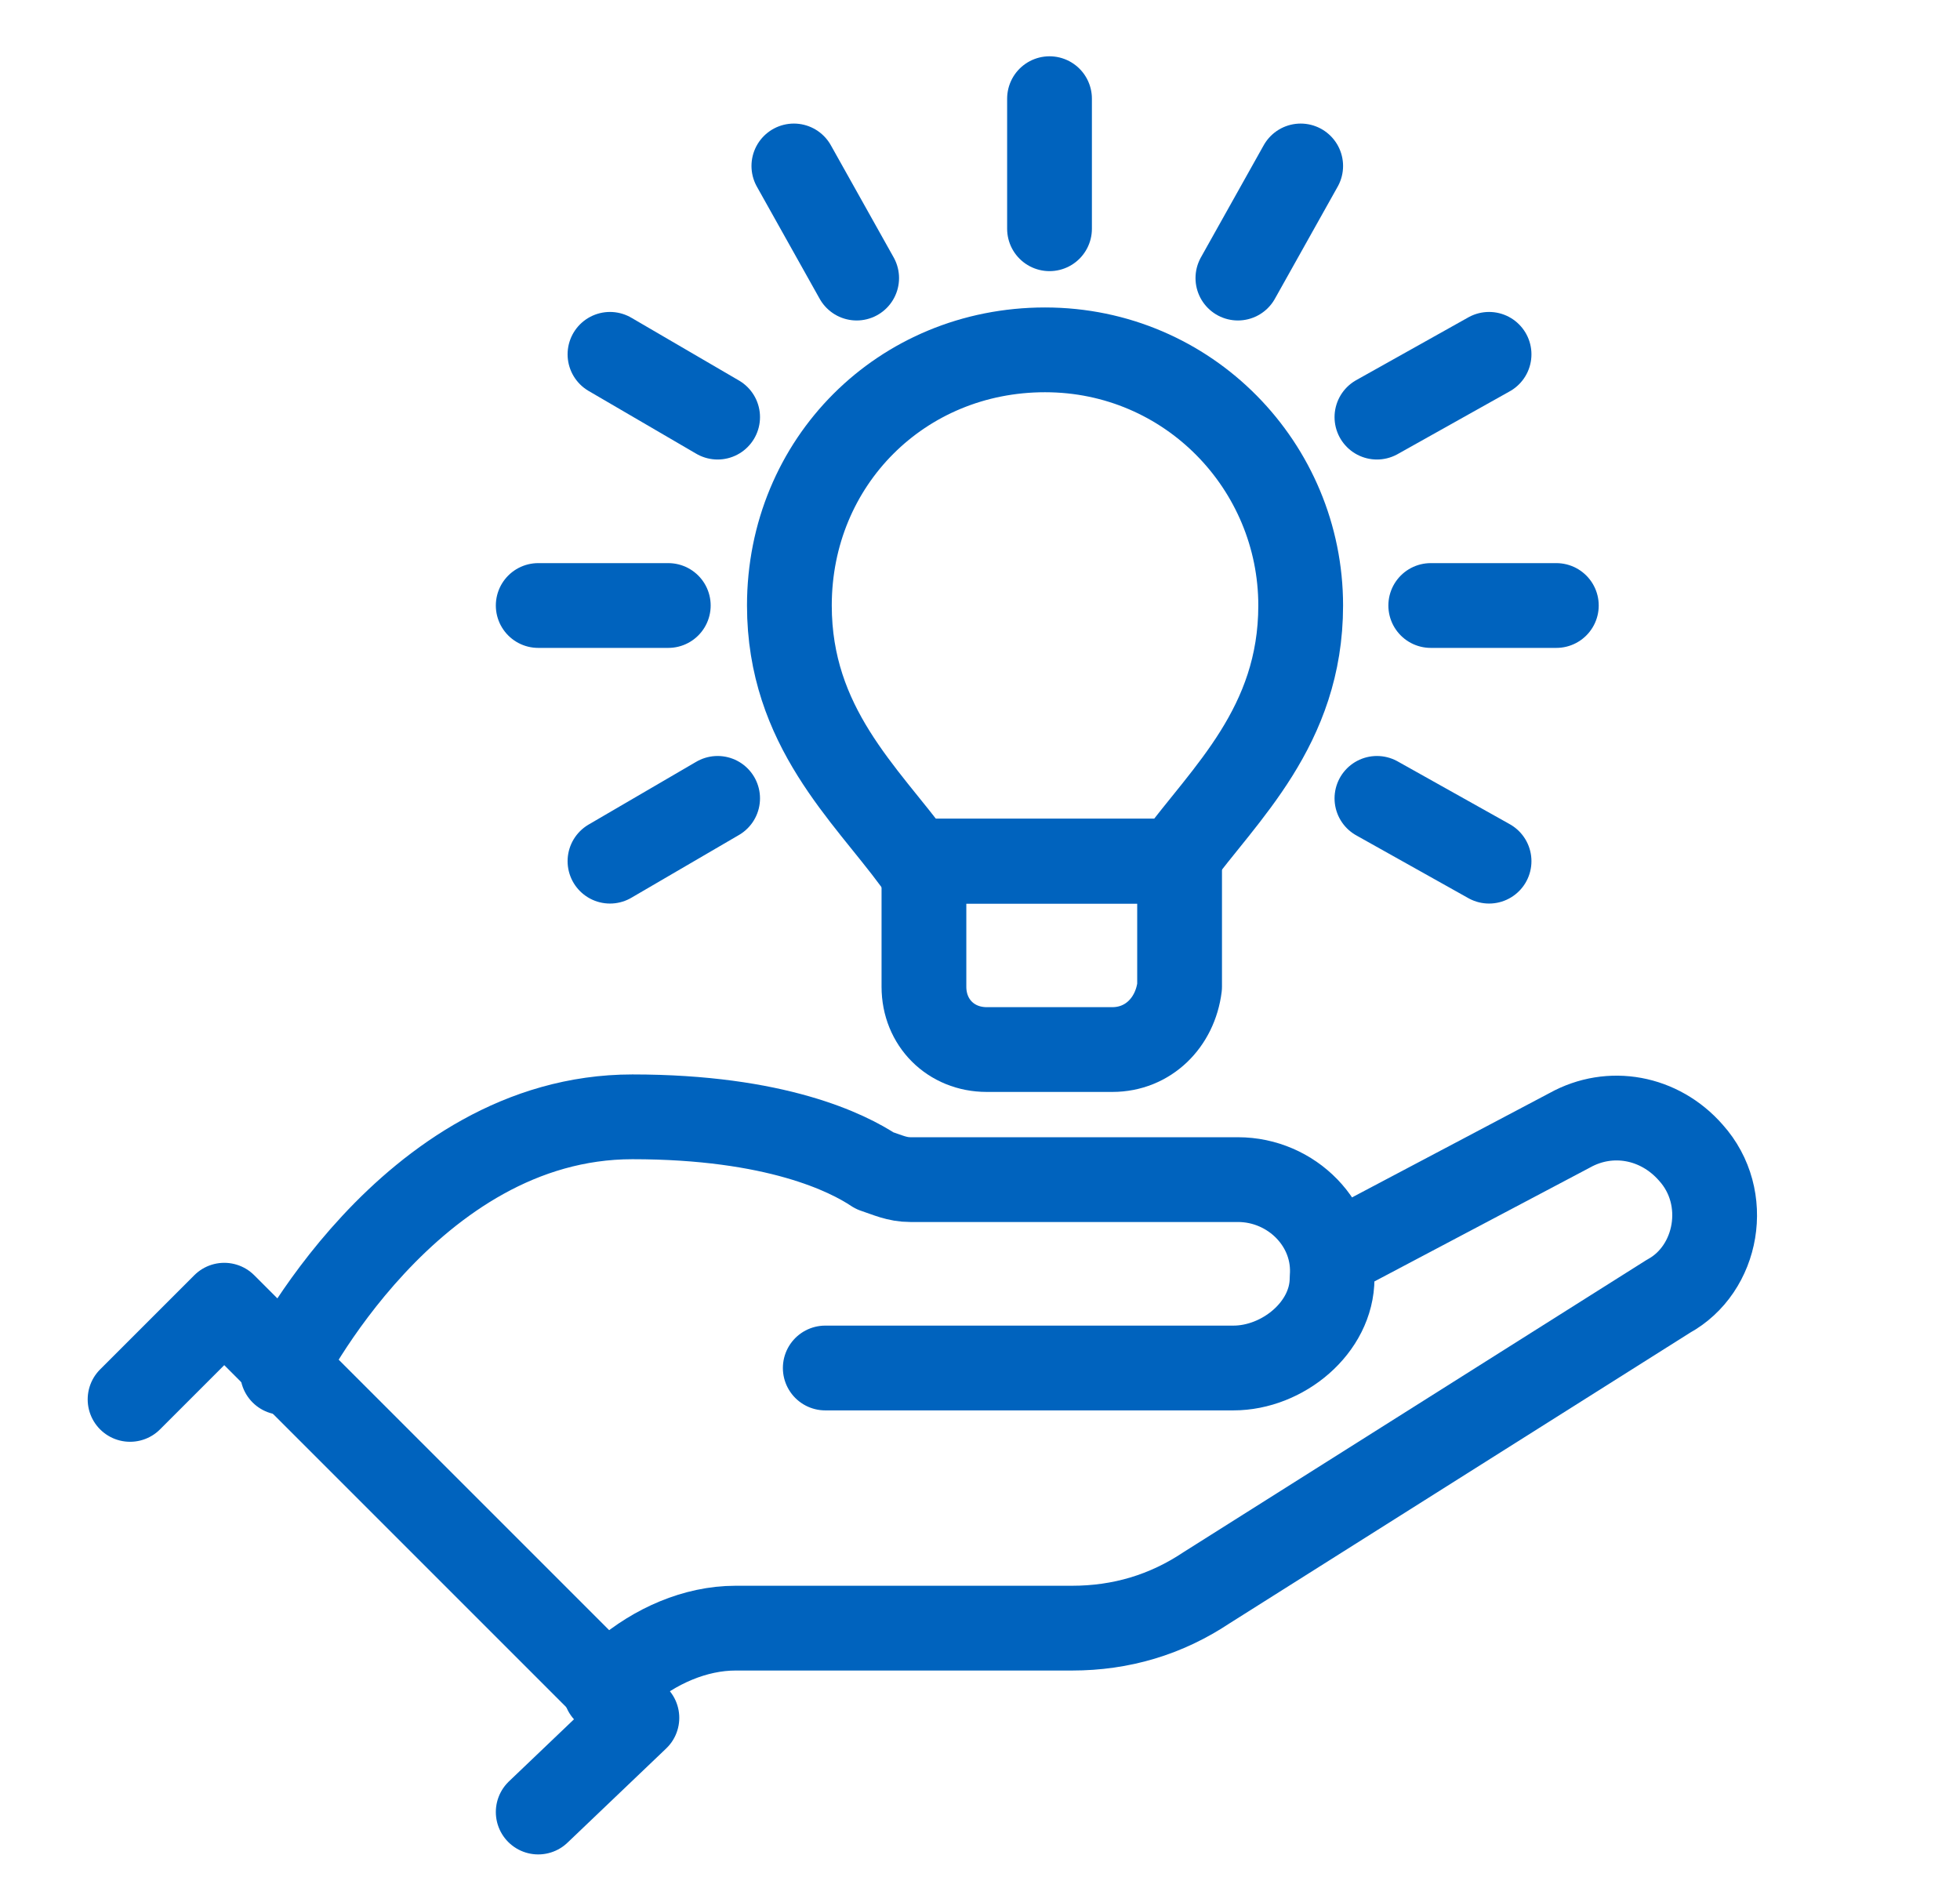<?xml version="1.0" encoding="utf-8"?>
<!-- Generator: Adobe Illustrator 27.6.1, SVG Export Plug-In . SVG Version: 6.00 Build 0)  -->
<svg version="1.1" id="Layer_1" xmlns="http://www.w3.org/2000/svg" xmlns:xlink="http://www.w3.org/1999/xlink" x="0px" y="0px"
	 viewBox="0 0 43.7 42" style="enable-background:new 0 0 43.7 42;" xml:space="preserve">
<style type="text/css">
	.st0{fill:none;stroke:#0063BE;stroke-width:1.89;stroke-linecap:round;stroke-linejoin:round;stroke-miterlimit:10;}
</style>
<g>
	<polyline class="st0" points="2.9,31.2 5,29.1 14.2,38.3 12,40.4 	"/>
	<path class="st0" d="M29.7,28l5.3-2.8c0.9-0.5,2-0.3,2.7,0.5c0.9,1,0.6,2.6-0.5,3.2l-10.3,6.5c-0.9,0.6-1.9,0.9-3,0.9h-7.5
		c-0.9,0-1.8,0.4-2.5,1l-0.4,0.4"/>
	<path class="st0" d="M18.4,30.5h9.1c1.1,0,2.2-0.9,2.2-2c0.1-1.2-0.9-2.2-2.1-2.2h-7.3c-0.3,0-0.5-0.1-0.8-0.2
		c-0.6-0.4-2.2-1.2-5.4-1.2c-5,0-7.8,5.7-7.8,5.7"/>
	<path class="st0" d="M24.8,23.4H22c-0.8,0-1.4-0.6-1.4-1.4v-2.8h5.7V22C26.2,22.8,25.6,23.4,24.8,23.4z"/>
	<g>
		<line class="st0" x1="16" y1="9.3" x2="13.6" y2="7.9"/>
		<line class="st0" x1="33.2" y1="19.2" x2="30.7" y2="17.8"/>
		<line class="st0" x1="19.1" y1="6.2" x2="17.7" y2="3.7"/>
		<line class="st0" x1="23.4" y1="5.1" x2="23.4" y2="2.2"/>
		<line class="st0" x1="27.6" y1="6.2" x2="29" y2="3.7"/>
		<line class="st0" x1="30.7" y1="9.3" x2="33.2" y2="7.9"/>
		<line class="st0" x1="13.6" y1="19.2" x2="16" y2="17.8"/>
		<line class="st0" x1="31.9" y1="13.5" x2="34.7" y2="13.5"/>
		<line class="st0" x1="12" y1="13.5" x2="14.9" y2="13.5"/>
	</g>
	<path class="st0" d="M26.2,19.2c1.1-1.5,2.8-3,2.8-5.7c0-3.1-2.5-5.7-5.7-5.7s-5.7,2.5-5.7,5.7c0,2.7,1.7,4.2,2.8,5.7H26.2z"/>
</g>
</svg>
